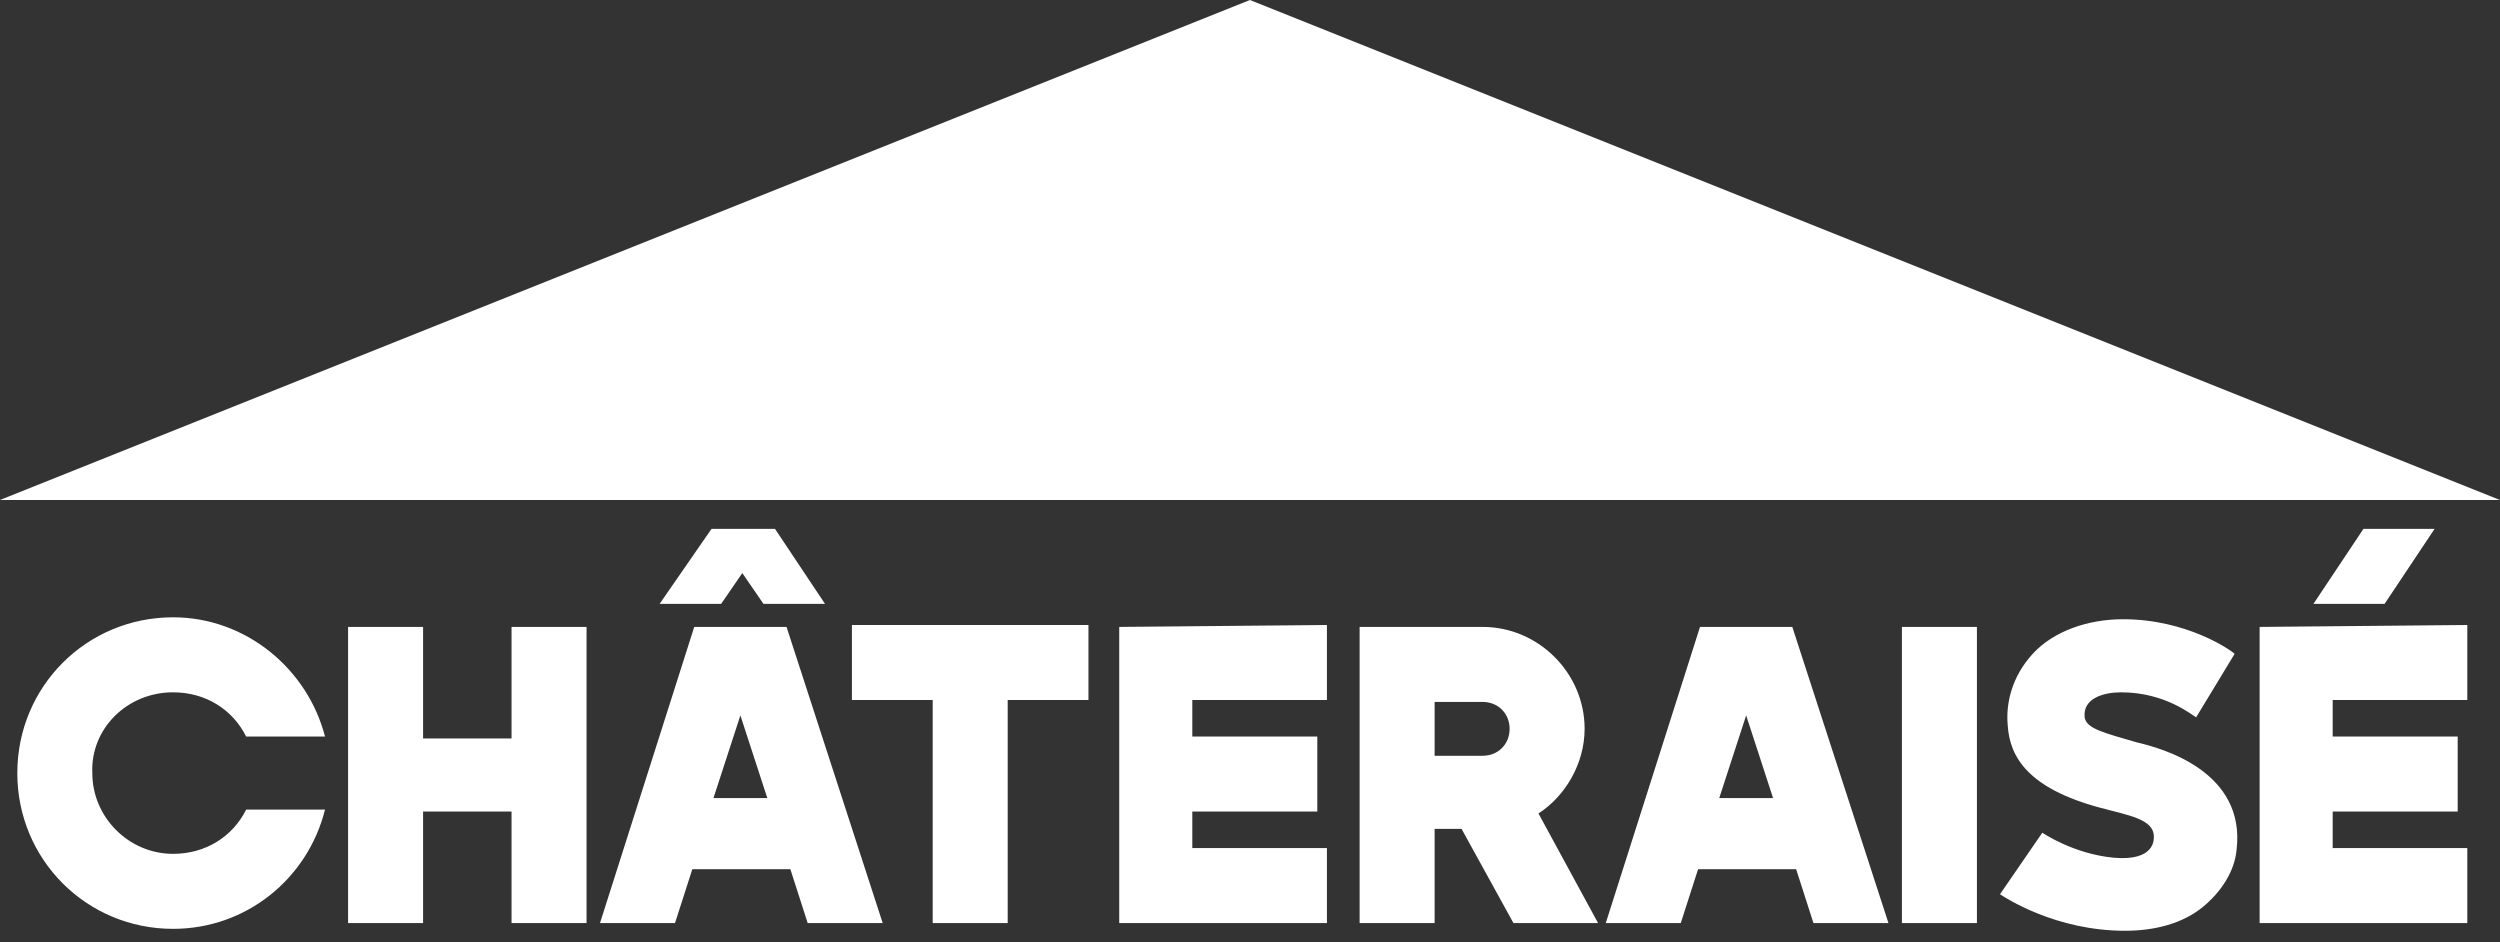 <?xml version="1.0" encoding="utf-8"?><svg version="1.1" xmlns="http://www.w3.org/2000/svg" xmlns:xlink="http://www.w3.org/1999/xlink" x="0px" y="0px" viewBox="0 0 130 49" style="enable-background:new 0 0 130 49;" xml:space="preserve">
<rect x="0" y="0" width="130" height="49" fill="#333333" stroke="none"/>
<style type="text/css">.st0{fill:#FFFFFF;}</style><g id="a"></g><g id="b"><g id="c"><path class="st0" d="M130,26H0L65,0L130,26z M44.3,36.4h4.2V48h3.9V36.4h4.2v-3.9H44.3L44.3,36.4L44.3,36.4z M58.2,32.6V48h10.8 
			v-3.9h-7v-1.9h6.5v-3.9h-6.5v-1.9h7v-3.9L58.2,32.6L58.2,32.6z M26.6,38.4h-4.6v-5.8h-3.9V48h3.9v-5.8h4.6V48h3.9V32.6h-3.9V38.4z
			 M98.9,48h3.9V32.6h-3.9V48z M111.1,38.6c-1.7-0.5-2.6-0.7-2.7-1.3c-0.1-1,1-1.3,1.9-1.3c2.3,0,3.7,1.2,3.9,1.3l2-3.3
			c-0.2-0.2-2.5-1.8-5.8-1.8c-1.8,0-3.6,0.6-4.7,1.8c-1.1,1.2-1.4,2.6-1.3,3.7c0.1,1.7,1.1,3.3,4.8,4.3c1.5,0.4,2.8,0.6,2.8,1.5
			c0,0.1,0.1,1.3-2.1,1.1c-2.1-0.2-3.7-1.3-3.7-1.3l-2.2,3.2c0.3,0.2,2.9,1.9,6.5,1.9h0c1.6,0,3-0.4,4-1.2c1-0.8,1.7-1.9,1.8-3
			C116.8,40.1,112.4,38.9,111.1,38.6L111.1,38.6z M37,27.5L37,27.5l-2.7,3.9h3.2l1.1-1.6l1.1,1.6h3.2l-2.6-3.9
			C40.2,27.5,37,27.5,37,27.5z M40.9,32.6L45.9,48H42l-0.9-2.8H36L35.1,48h-3.9l4.9-15.4L40.9,32.6L40.9,32.6z M39.9,41.5l-1.4-4.3
			l-1.4,4.3H39.9z M117.5,32.6V48h10.8v-3.9h-7v-1.9h6.5v-3.9h-6.5v-1.9h7v-3.9L117.5,32.6L117.5,32.6z M120.3,31.4h3.7l2.6-3.9
			h-3.7L120.3,31.4L120.3,31.4L120.3,31.4z M93.2,32.6L98.2,48h-3.9l-0.9-2.8h-5.1L87.4,48h-3.9l4.9-15.4L93.2,32.6L93.2,32.6z
			 M92.2,41.5l-1.4-4.3l-1.4,4.3H92.2z M80,42.3l3.1,5.7h-4.4L76,43.1h-1.4V48h-3.9V32.6h6.4c2.9,0,5.3,2.4,5.3,5.3
			C82.4,39.7,81.4,41.4,80,42.3L80,42.3z M74.6,39.3h2.5c0.8,0,1.4-0.6,1.4-1.4c0-0.8-0.6-1.4-1.4-1.4h-2.5V39.3L74.6,39.3z M9,36
			c1.7,0,3.1,0.9,3.8,2.3h4.1c-0.9-3.5-4.1-6.2-7.9-6.2c-4.5,0-8.1,3.6-8.1,8.1s3.6,8.1,8.1,8.1c3.8,0,7-2.6,7.9-6.2h-4.1
			c-0.7,1.4-2.1,2.3-3.8,2.3c-2.3,0-4.2-1.9-4.2-4.2C4.7,37.9,6.6,36,9,36L9,36z"/>
	</g>
</g>
</svg>
